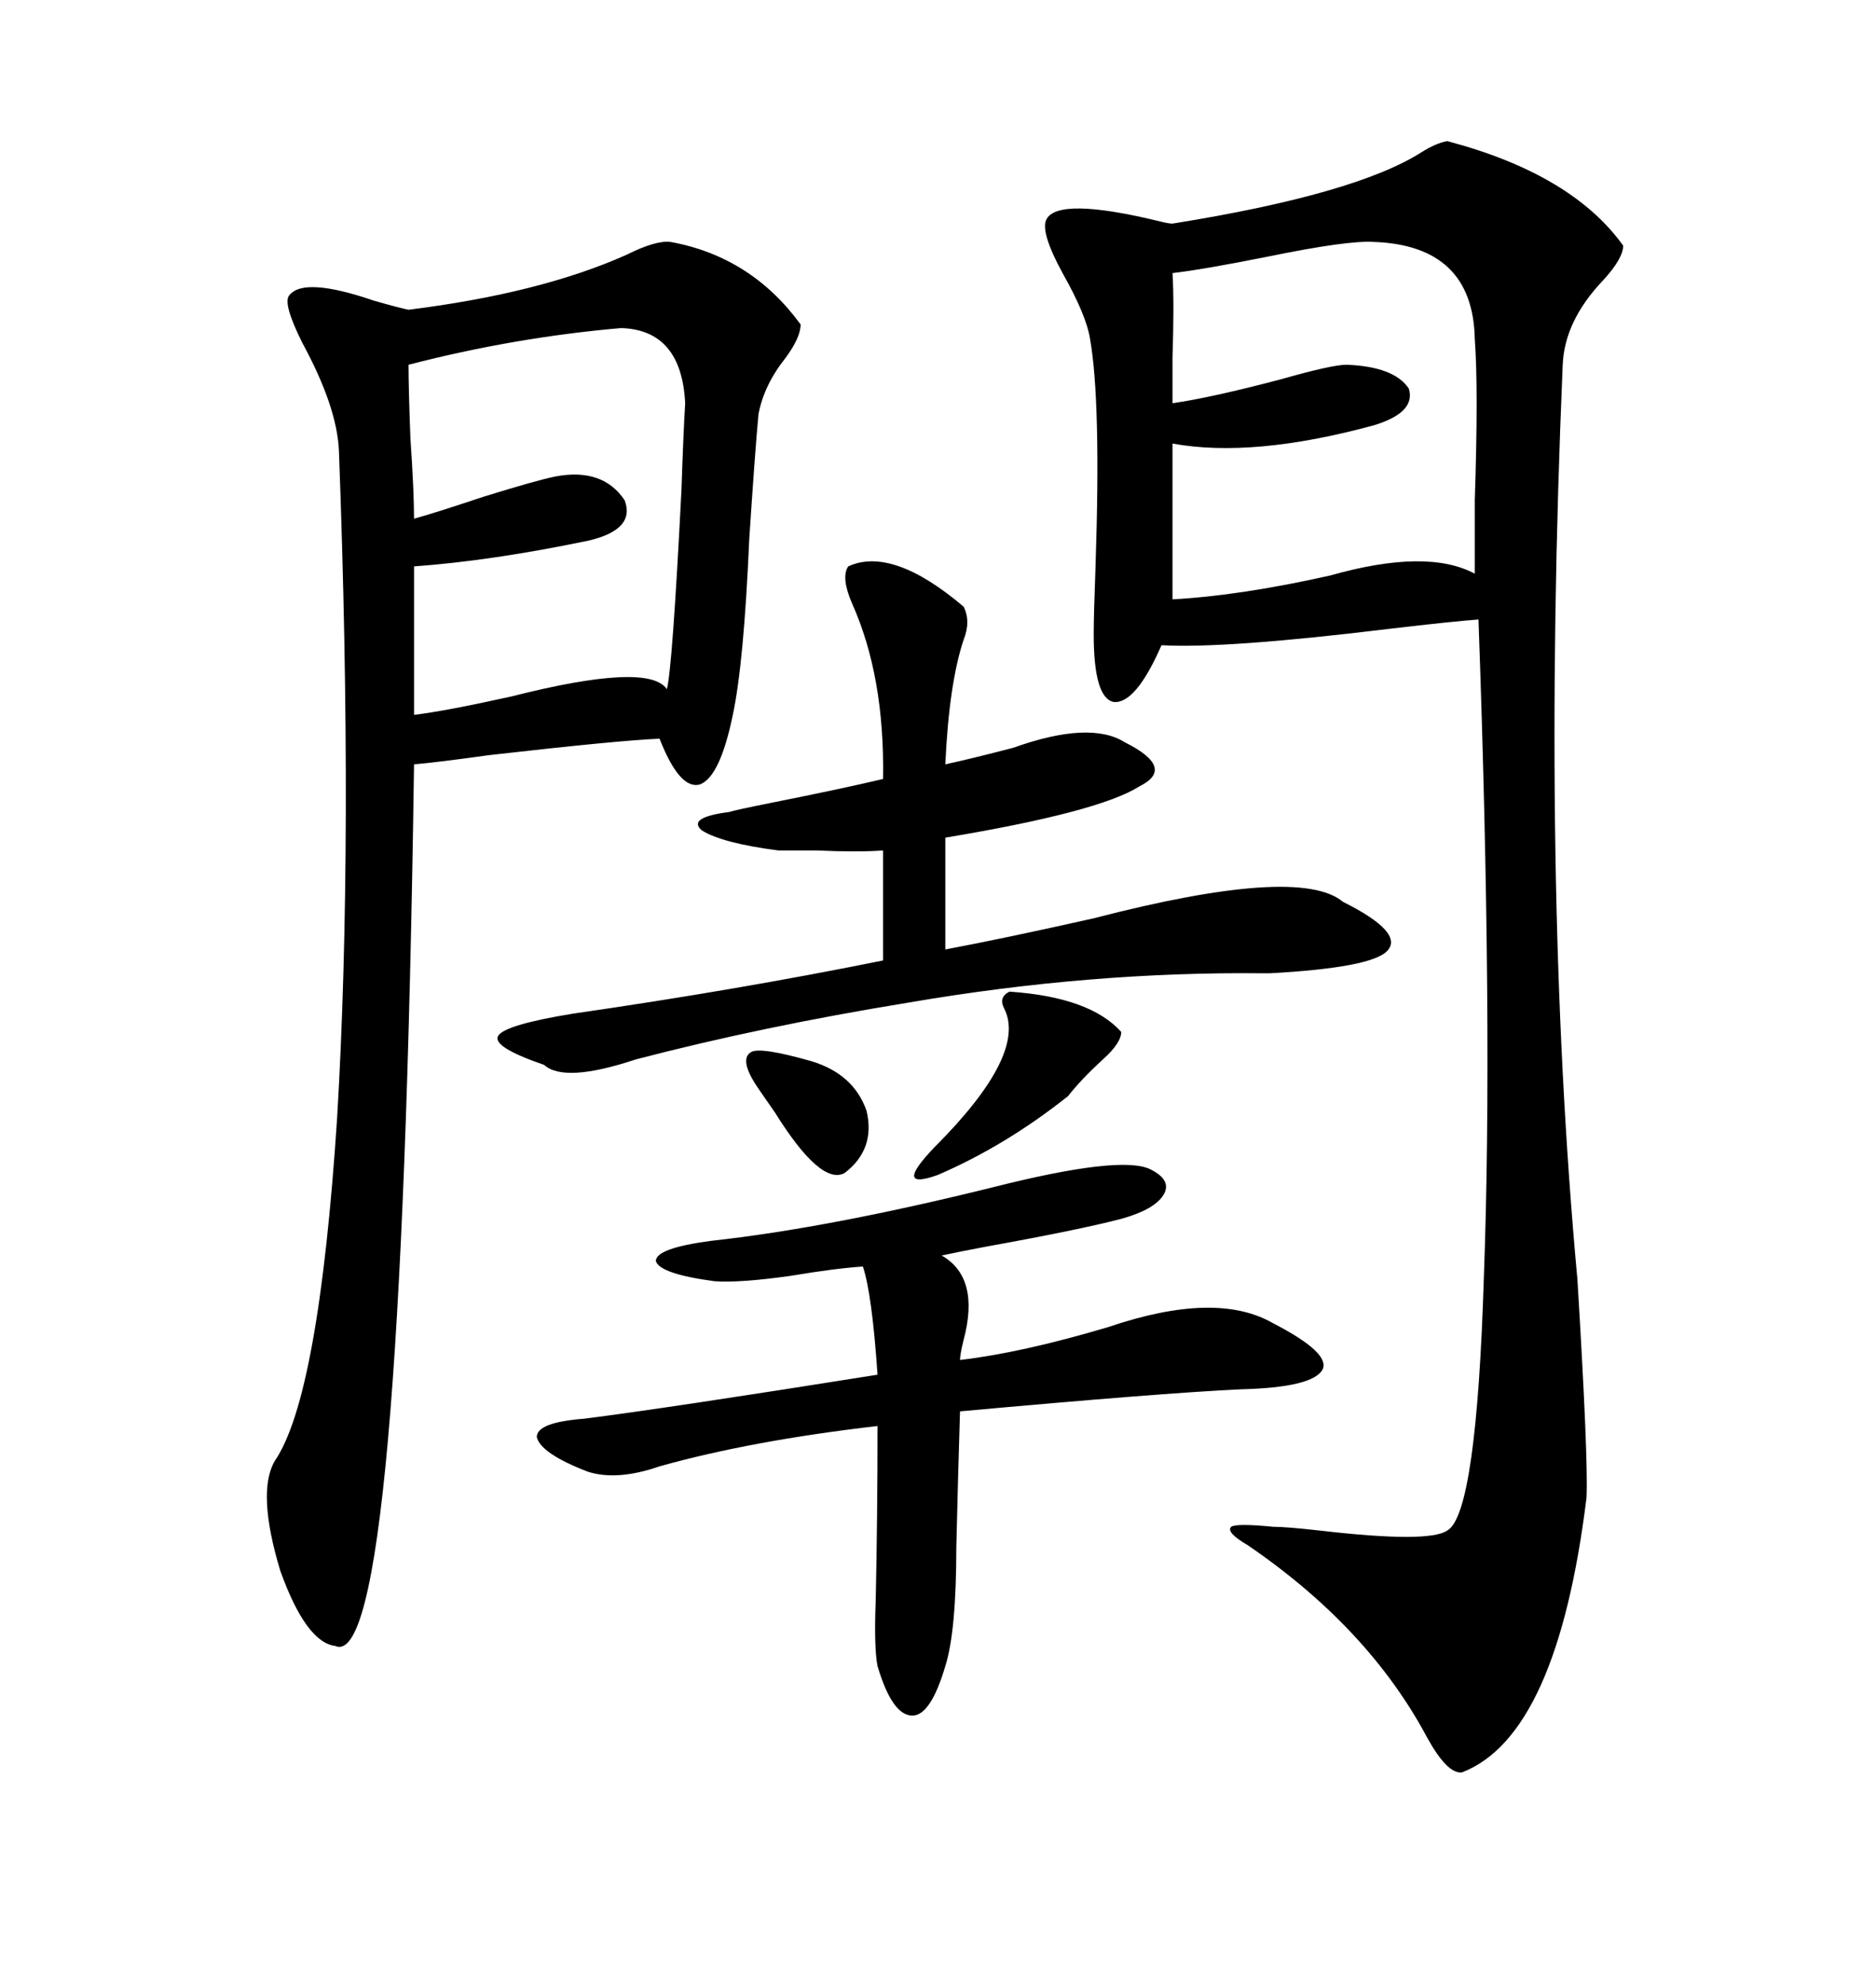 <svg xmlns="http://www.w3.org/2000/svg" xmlns:xlink="http://www.w3.org/1999/xlink" width="300" height="317.285"><path d="M231.45 22.56L231.45 22.56Q251.37 27.83 259.57 39.26L259.57 39.26Q259.57 41.31 256.35 44.82L256.35 44.82Q250.20 51.27 249.90 58.30L249.90 58.30Q246.39 140.92 252.25 204.49L252.25 204.49Q254.00 233.20 253.71 239.36L253.71 239.36Q249.02 277.44 233.79 283.30L233.79 283.30Q231.45 283.59 228.22 277.73L228.22 277.73Q218.85 260.16 199.51 246.97L199.51 246.97Q196.00 244.92 196.88 244.04L196.88 244.04Q197.75 243.46 203.61 244.04L203.61 244.04Q205.66 244.04 210.94 244.63L210.94 244.63Q228.52 246.68 231.45 244.63L231.45 244.63Q236.13 241.99 237.30 203.91L237.30 203.91Q238.77 164.06 236.43 99.02L236.43 99.02Q232.32 99.32 222.36 100.49L222.36 100.49Q196.00 103.71 185.74 103.13L185.74 103.13Q181.64 112.50 178.13 112.21L178.13 112.21Q174.90 111.62 174.90 101.37L174.90 101.37Q174.90 98.44 175.20 90.23L175.20 90.23Q176.07 64.16 174.32 54.20L174.32 54.20Q173.73 50.39 169.92 43.65L169.92 43.65Q166.41 37.21 167.29 35.16L167.29 35.16Q169.04 31.35 185.74 35.45L185.74 35.45Q186.91 35.74 187.50 35.74L187.50 35.74Q216.80 31.05 227.34 24.32L227.34 24.32Q229.69 22.85 231.45 22.56ZM107.23 38.67L107.23 38.67Q120.12 41.02 128.03 51.86L128.03 51.86Q128.03 53.91 125.68 57.13L125.68 57.13Q122.17 61.52 121.29 66.21L121.29 66.21Q120.70 72.66 119.82 86.13L119.82 86.13Q118.95 106.05 117.19 114.26L117.19 114.26Q115.14 124.22 111.91 125.39L111.91 125.39Q108.69 126.27 105.47 118.07L105.47 118.07Q98.73 118.36 78.22 120.70L78.22 120.70Q69.73 121.88 66.21 122.17L66.21 122.17Q64.16 267.77 53.61 263.09L53.61 263.09Q48.93 262.50 44.82 251.07L44.82 251.07Q41.02 238.48 43.95 233.50L43.95 233.50Q50.98 223.24 53.91 178.71L53.91 178.71Q56.54 134.47 54.20 72.07L54.20 72.07Q53.91 65.04 48.34 54.79L48.34 54.79Q45.12 48.34 46.29 47.17L46.29 47.17Q48.63 44.24 59.77 48.05L59.77 48.05Q63.87 49.22 65.33 49.51L65.33 49.51Q86.43 46.88 100.20 40.72L100.20 40.72Q104.88 38.38 107.23 38.67ZM183.98 186.91L183.98 186.91Q187.50 188.67 186.04 191.02L186.04 191.02Q184.57 193.36 179.30 194.82L179.30 194.82Q172.56 196.58 157.91 199.22L157.91 199.22Q153.22 200.10 150.59 200.68L150.59 200.68Q156.74 204.20 154.10 214.16L154.10 214.16Q153.52 216.50 153.52 217.38L153.52 217.38Q163.48 216.21 177.25 212.11L177.25 212.11Q194.53 206.25 203.61 211.52L203.61 211.52Q212.70 216.21 211.52 218.85L211.52 218.85Q210.06 221.78 198.34 222.07L198.34 222.07Q185.74 222.66 153.52 225.59L153.52 225.59Q153.22 235.25 152.93 247.27L152.93 247.27Q152.93 260.74 151.17 266.31L151.17 266.31Q148.83 274.22 145.90 274.22L145.90 274.22Q142.68 274.22 140.33 266.31L140.33 266.31Q139.75 263.38 140.04 255.76L140.04 255.76Q140.33 242.58 140.33 227.93L140.33 227.93Q120.12 230.27 105.47 234.38L105.47 234.38Q98.73 236.72 94.04 235.25L94.04 235.25Q86.43 232.32 85.84 229.69L85.84 229.69Q85.84 227.34 93.46 226.76L93.46 226.76Q107.23 225 140.33 219.73L140.33 219.73Q139.45 206.84 137.99 202.44L137.99 202.44Q133.59 202.73 126.56 203.91L126.56 203.91Q118.36 205.08 114.26 204.79L114.26 204.79Q105.47 203.61 104.88 201.56L104.88 201.56Q104.88 199.51 113.67 198.34L113.67 198.34Q132.42 196.29 158.50 189.84L158.50 189.84Q179.30 184.57 183.98 186.91ZM135.64 90.53L135.64 90.53Q142.68 87.30 154.10 96.97L154.10 96.97Q155.27 99.32 154.10 102.25L154.10 102.25Q151.76 109.28 151.17 122.17L151.17 122.17Q155.27 121.29 162.01 119.53L162.01 119.53Q174.32 115.14 179.88 118.65L179.88 118.65Q183.98 120.70 184.57 122.46L184.57 122.46Q185.16 124.22 182.23 125.68L182.23 125.68Q175.78 129.79 151.17 133.89L151.17 133.89L151.17 151.76Q160.55 150 174.90 146.78L174.90 146.78Q207.71 138.28 214.75 144.14L214.75 144.14Q224.71 149.12 221.78 152.05L221.78 152.05Q219.14 154.69 203.03 155.57L203.03 155.57Q202.73 155.57 202.15 155.57L202.15 155.57Q174.32 155.27 145.31 160.25L145.31 160.25Q121.88 164.06 101.66 169.34L101.66 169.34Q90.23 173.14 87.01 170.21L87.01 170.21Q78.52 167.29 79.69 165.53L79.69 165.53Q80.86 163.77 91.70 162.01L91.70 162.01Q118.07 158.20 141.21 153.52L141.21 153.52L141.21 135.94Q137.11 136.23 130.66 135.94L130.66 135.94Q126.86 135.94 124.51 135.94L124.51 135.94Q115.43 134.77 112.21 132.71L112.21 132.71Q109.86 130.66 116.60 129.79L116.60 129.79Q117.48 129.49 123.34 128.32L123.34 128.32Q135.06 125.98 141.21 124.51L141.21 124.51Q141.50 108.11 136.23 96.39L136.23 96.39Q134.47 92.29 135.64 90.53ZM219.73 38.67L219.73 38.67Q215.63 38.38 202.73 41.02L202.73 41.02Q192.48 43.07 187.50 43.65L187.50 43.65Q187.79 48.34 187.50 57.13L187.50 57.13Q187.50 62.11 187.50 64.45L187.50 64.45Q193.65 63.57 204.79 60.64L204.79 60.64Q212.99 58.30 215.33 58.30L215.33 58.30Q222.95 58.59 225.29 62.11L225.29 62.11Q226.46 65.92 219.73 67.97L219.73 67.97Q200.39 73.24 187.50 70.90L187.50 70.90L187.50 95.80Q198.34 95.21 212.70 91.99L212.70 91.99Q228.22 87.60 235.84 91.70L235.84 91.70Q235.84 88.18 235.84 79.98L235.84 79.98Q236.43 62.11 235.84 54.20L235.84 54.20Q235.55 39.26 219.73 38.67ZM99.32 52.44L99.32 52.44Q82.32 53.91 65.33 58.30L65.33 58.30Q65.33 62.11 65.63 70.02L65.63 70.02Q66.21 78.52 66.21 82.91L66.21 82.91Q69.43 82.03 77.34 79.39L77.34 79.39Q85.84 76.76 88.77 76.17L88.77 76.17Q96.39 74.71 99.90 79.98L99.90 79.98Q101.66 84.67 94.04 86.43L94.04 86.43Q78.52 89.65 66.21 90.53L66.21 90.53L66.21 114.26Q71.19 113.67 81.74 111.33L81.74 111.33Q103.71 105.76 106.64 110.16L106.64 110.16Q107.52 106.93 108.98 78.22L108.98 78.22Q109.28 69.14 109.57 64.45L109.57 64.45Q108.98 52.73 99.32 52.44ZM161.43 158.50L161.43 158.50Q174.32 159.38 179.30 164.94L179.30 164.94Q179.30 166.70 176.37 169.34L176.37 169.34Q172.85 172.56 170.80 175.20L170.80 175.20Q160.84 183.11 150 187.79L150 187.79Q142.68 190.43 149.41 183.40L149.41 183.40Q164.36 168.46 160.55 161.13L160.55 161.13Q159.67 159.38 161.43 158.50ZM121.29 174.02L121.29 174.02Q118.07 169.34 120.12 168.16L120.12 168.16Q121.58 167.29 129.79 169.63L129.79 169.63Q136.52 171.68 138.57 177.54L138.57 177.54Q140.04 183.69 135.06 187.50L135.06 187.50Q131.25 189.55 123.93 177.83L123.93 177.83Q121.88 174.90 121.29 174.02Z"/></svg>
